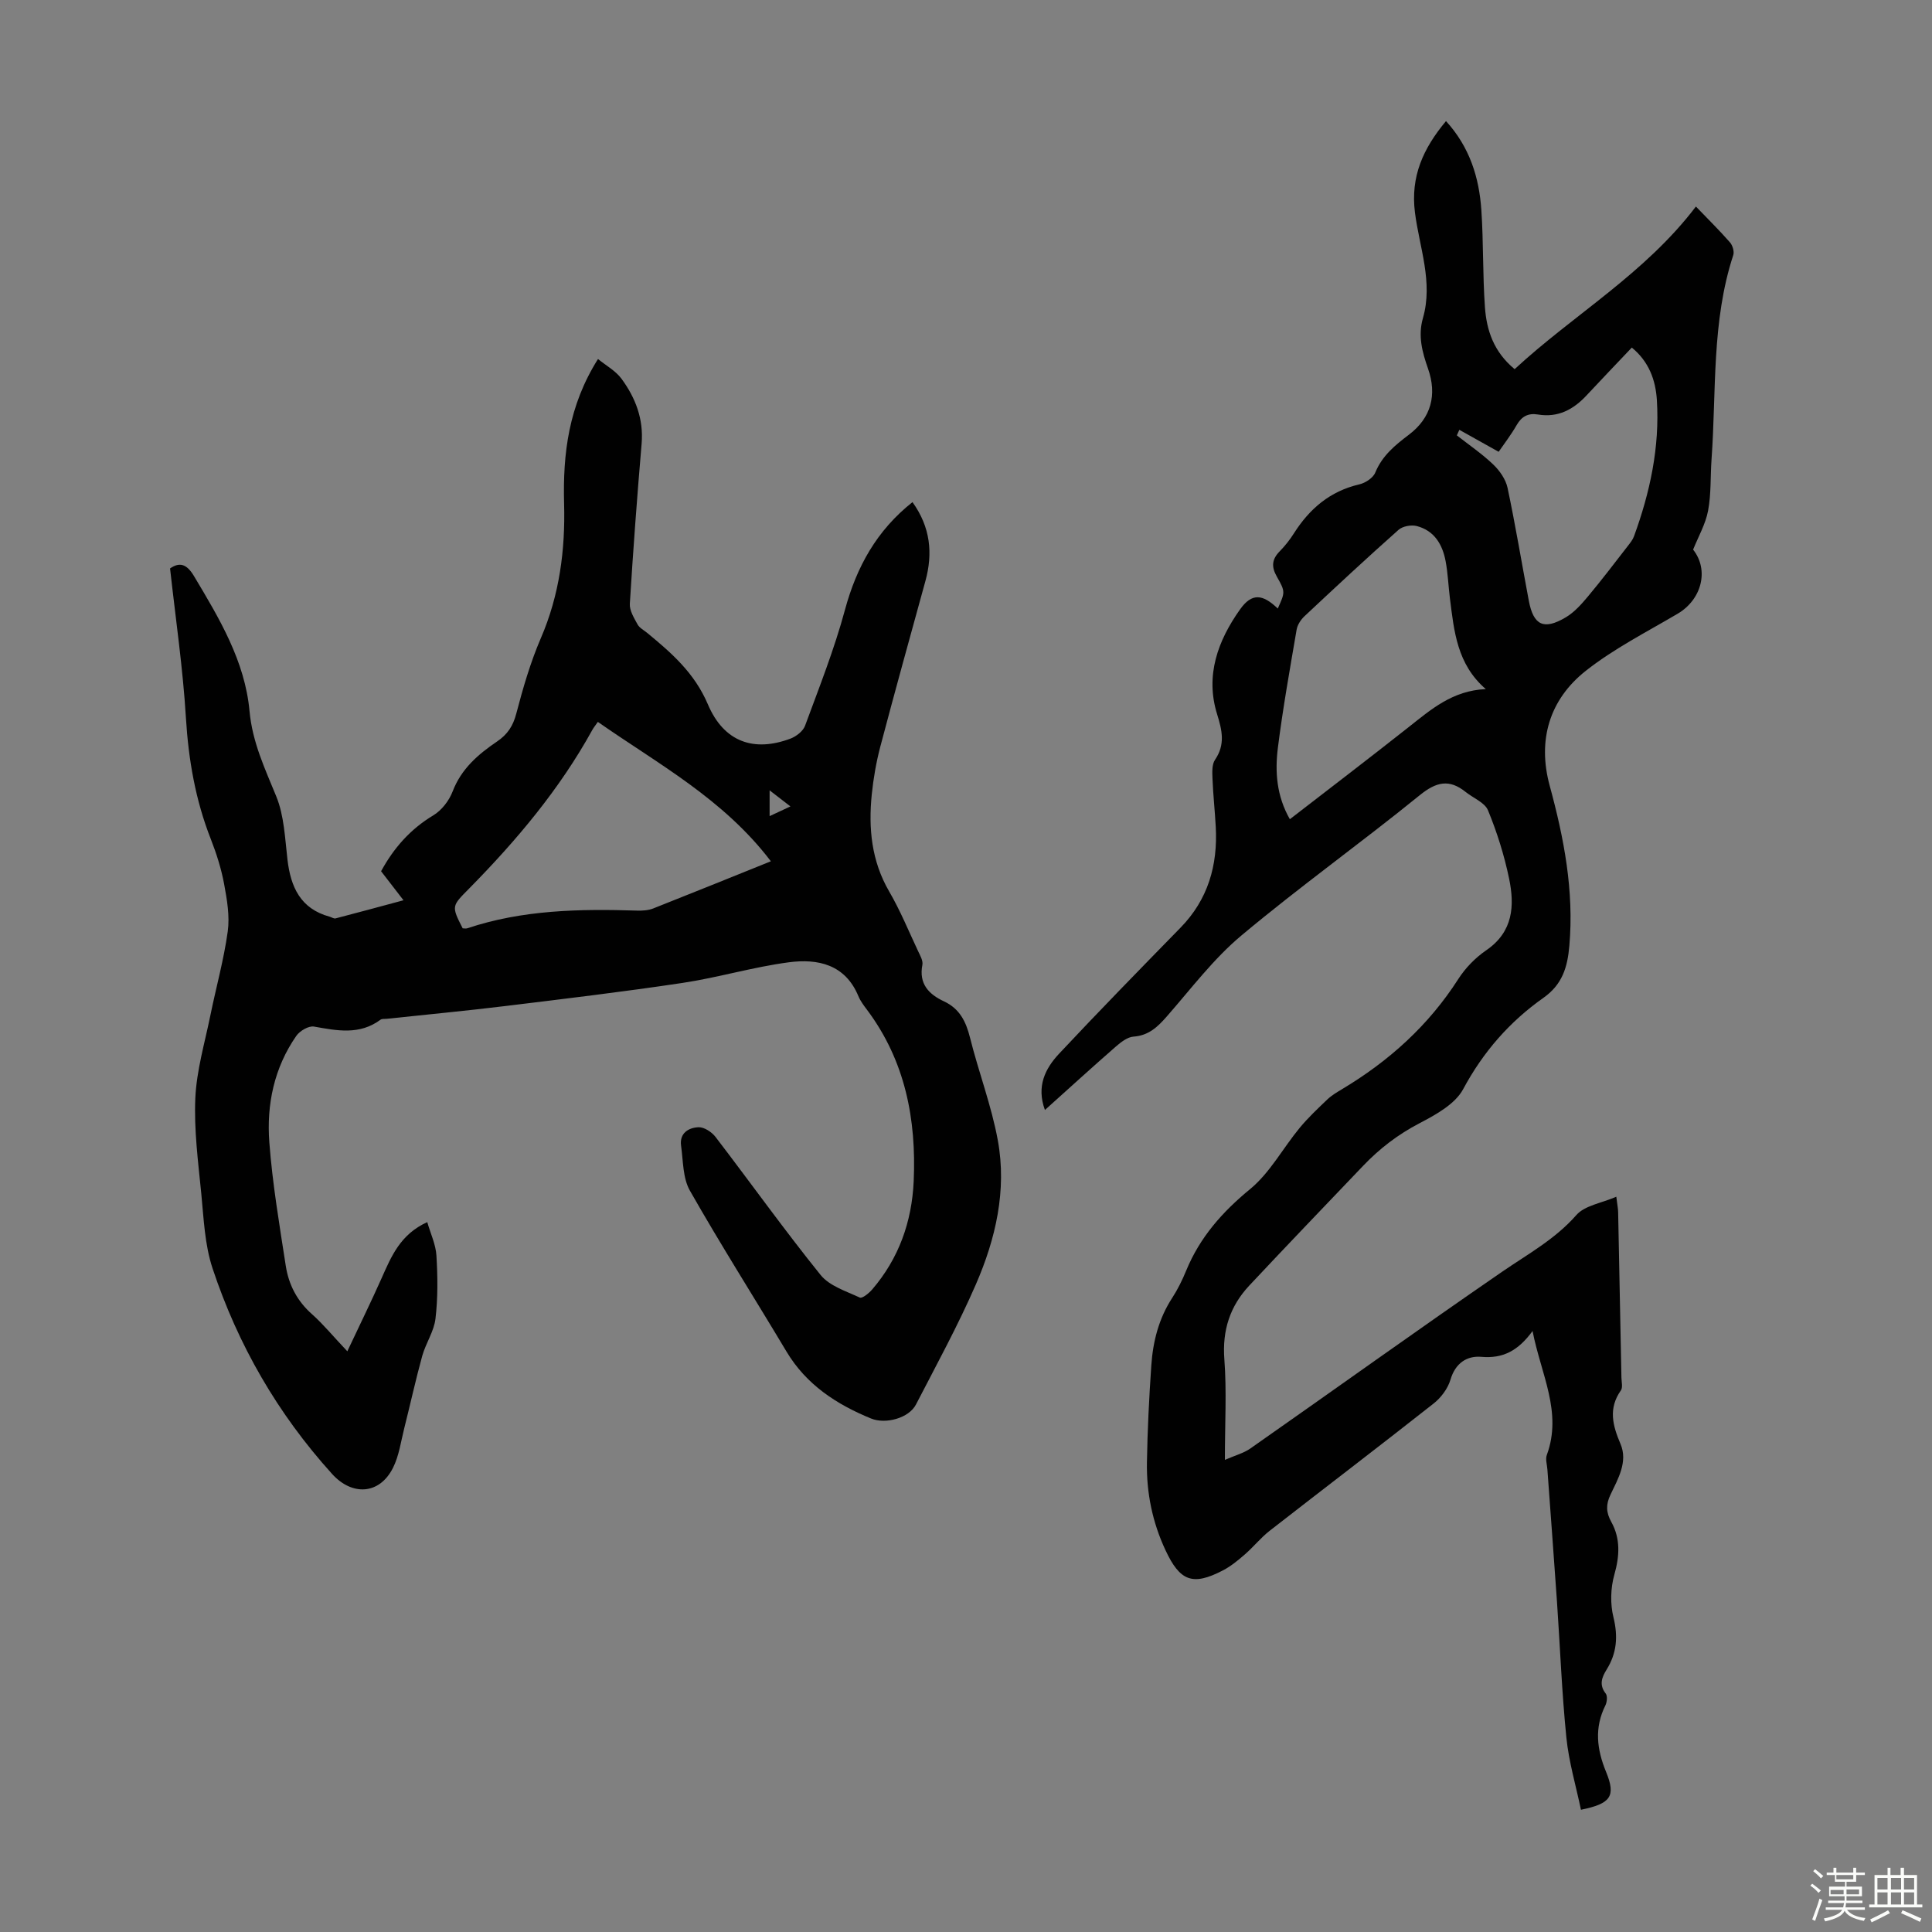 <svg enable-background="new 0 0 400 400" viewBox="0 0 400 400" xmlns="http://www.w3.org/2000/svg"><rect x="0" y="0" width="400" height="400" fill="#808080" stroke="none"/><path d="m374.8 390.4.4-.4c.7.5 1.3 1 1.8 1.4l-.5.5c-.5-.6-1.1-1.1-1.7-1.5zm1 7.3-.6-.3c.5-1.4 1.1-2.8 1.5-4.3.2.1.4.2.6.3-.5 1.3-1 2.8-1.5 4.3zm-.4-10.3.4-.4c.4.3 1 .8 1.7 1.4l-.5.5c-.4-.5-1-1-1.6-1.5zm2.5.3h1.7v-1h.6v1h3.5v-1h.6v1h1.8v.5h-1.8v1.4h-2v1h3.2v2h-3.2v.9h3.3v.5h-3.4c0 .3-.1.6-.1.9h4v.5h-3.7c.7.9 1.9 1.5 3.8 1.7-.1.2-.2.4-.3.6-2.1-.4-3.5-1.1-4-2.1-.4 1-1.8 1.7-4 2.2-.1-.2-.2-.4-.3-.6 2.1-.4 3.4-1 3.8-1.8h-3.4v-.5h3.6c.1-.3.1-.6.2-.9h-3.3v-.5h3.4c0-.3 0-.6 0-.9h-3.2v-2h3.3v-1h-2.1v-1.4h-1.7v-.5zm1.1 3.5v1h2.7c0-.3 0-.4 0-.4 0-.1 0-.2 0-.2 0-.1 0-.2 0-.3h-2.7zm1.2-3v.9h3.5v-.9zm4.7 3h-2.6v.6.4h2.6z" fill="#fbfcfa"/><path d="m393.6 386.7h.6v1.5h2.7v6.1h1.1v.6h-11v-.6h1.1v-6.1h2.7v-1.5h.6v1.5h2.1v-1.5zm-2.7 8.8.4.6c-1.2.6-2.5 1.3-3.8 1.9-.1-.2-.2-.4-.3-.6 1.2-.6 2.5-1.2 3.7-1.9zm-2.2-6.7v2.4h2.1v-2.4zm0 3v2.5h2.1v-2.5zm2.8-3v2.4h2.1v-2.4zm0 3v2.5h2.1v-2.5zm6 6.1c-1.4-.7-2.7-1.3-3.9-1.8l.3-.6c1.5.6 2.7 1.2 3.9 1.7zm-1.2-9.1h-2.1v2.4h2.1zm-2.1 3v2.5h2.1v-2.5z" fill="#fbfcfa"/><g fill="#010101"><path d="m71.91 279.77c2.59-5.51 4.94-10.28 7.1-15.14 2.01-4.52 3.88-9.08 9.45-11.6.69 2.41 1.77 4.65 1.9 6.95.26 4.34.31 8.74-.2 13.05-.31 2.63-2.01 5.07-2.74 7.69-1.36 4.93-2.45 9.93-3.7 14.88-.71 2.8-1.09 5.79-2.36 8.31-2.81 5.57-8.47 5.83-12.61 1.25-11.27-12.46-19.49-26.72-24.75-42.58-1.62-4.89-1.82-10.29-2.33-15.49-.65-6.57-1.52-13.19-1.23-19.74.26-5.74 1.95-11.42 3.11-17.1 1.18-5.8 2.79-11.54 3.6-17.39.44-3.19-.15-6.61-.75-9.84-.59-3.17-1.58-6.3-2.76-9.31-3.18-8.09-4.62-16.44-5.15-25.12-.62-10.23-2.12-20.41-3.28-30.9 1.92-1.33 3.41-1 4.94 1.56 5.25 8.77 10.56 17.62 11.51 27.96.59 6.47 3.18 11.9 5.54 17.68 1.64 4.02 1.8 8.69 2.32 13.11.67 5.66 2.7 10.14 8.7 11.78.43.12.9.46 1.27.36 4.54-1.17 9.05-2.41 14.05-3.75-1.86-2.41-3.21-4.16-4.64-6.01 2.62-4.81 6.05-8.71 10.81-11.57 1.73-1.04 3.27-3.04 4-4.94 1.79-4.7 5.29-7.7 9.2-10.35 2.17-1.47 3.32-3.22 3.99-5.81 1.38-5.27 2.92-10.57 5.07-15.57 3.87-8.95 5.08-18.29 4.82-27.85-.28-10.37.93-20.3 7.02-29.96 1.68 1.37 3.65 2.44 4.86 4.08 2.9 3.94 4.6 8.34 4.17 13.45-.94 11.04-1.76 22.08-2.44 33.14-.09 1.4.87 2.94 1.6 4.28.4.73 1.31 1.19 2 1.76 5.06 4.17 9.79 8.29 12.55 14.77 3.34 7.87 9.58 9.93 17.09 7.12 1.2-.45 2.63-1.55 3.04-2.68 2.93-7.94 6.06-15.84 8.26-23.99 2.42-8.95 6.6-16.46 13.98-22.3 3.72 5.18 4.26 10.59 2.67 16.36-3.14 11.41-6.31 22.82-9.33 34.26-.85 3.23-1.43 6.57-1.77 9.89-.71 7.01-.07 13.78 3.61 20.11 2.3 3.95 4.04 8.22 5.99 12.36.42.89 1.04 1.96.88 2.81-.77 3.94 1.32 6.1 4.47 7.57 3.25 1.52 4.55 4.17 5.39 7.51 1.78 7.15 4.46 14.11 5.77 21.33 1.87 10.3-.46 20.34-4.56 29.77-3.69 8.48-8.15 16.64-12.4 24.86-1.46 2.82-6.27 4.13-9.29 2.9-7.18-2.94-13.41-7-17.52-13.87-6.64-11.12-13.6-22.06-20-33.32-1.48-2.61-1.38-6.16-1.82-9.3-.36-2.6 1.56-3.74 3.62-3.82 1.16-.04 2.73.99 3.51 2.01 7.28 9.5 14.24 19.26 21.75 28.57 1.84 2.29 5.28 3.36 8.13 4.69.5.23 1.88-.9 2.55-1.67 5.53-6.44 8.22-14.03 8.6-22.42.57-12.84-1.76-24.93-9.66-35.49-.67-.89-1.37-1.81-1.79-2.83-2.74-6.59-8.4-7.79-14.38-7.01-7.4.97-14.63 3.16-22.01 4.27-12.26 1.84-24.58 3.31-36.89 4.81-8.1.99-16.23 1.75-24.35 2.62-.44.05-1-.04-1.31.19-4.34 3.22-8.99 2.27-13.78 1.42-1.1-.19-2.93.89-3.65 1.92-4.59 6.6-6.18 14.21-5.59 22.01.64 8.56 2.09 17.07 3.4 25.57.6 3.93 2.36 7.35 5.47 10.08 2.32 2.07 4.31 4.52 7.28 7.65zm87.69-101.45c-9.84-12.94-23.35-20.14-35.82-28.86-.54.77-.89 1.2-1.15 1.67-6.76 12.26-15.67 22.85-25.44 32.77-3.67 3.72-3.78 3.62-1.4 8.3.3 0 .66.09.96-.01 11.45-3.83 23.27-4.03 35.16-3.66 1.1.03 2.29-.04 3.3-.43 7.9-3.12 15.77-6.31 24.39-9.78zm-.26-14.69v5.34c1.54-.72 2.71-1.27 4.31-2.01-1.5-1.16-2.69-2.08-4.31-3.33z"/><path d="m317.3 275.57c-3.01 4.13-6.17 5.73-10.59 5.35-3.01-.26-5.4 1.3-6.41 4.74-.55 1.85-1.97 3.74-3.52 4.95-11.24 8.86-22.63 17.53-33.92 26.33-1.84 1.44-3.33 3.32-5.1 4.86-1.42 1.24-2.92 2.48-4.58 3.34-6.26 3.25-8.88 2.23-11.87-4.17-2.71-5.79-3.96-11.89-3.85-18.22.11-6.7.45-13.41.91-20.1.34-4.94 1.55-9.68 4.32-13.93 1.15-1.77 2.1-3.71 2.9-5.66 2.83-6.88 7.45-12.12 13.23-16.87 4.1-3.37 6.78-8.45 10.24-12.65 1.75-2.12 3.77-4.02 5.76-5.92.88-.84 1.97-1.48 3.02-2.11 9.73-5.82 17.92-13.19 24.09-22.82 1.47-2.3 3.55-4.42 5.8-5.96 5.58-3.83 5.88-9.24 4.7-14.89-1-4.79-2.49-9.54-4.35-14.06-.67-1.63-3.05-2.54-4.63-3.81-3.4-2.73-6.09-2.11-9.52.68-12.16 9.87-24.93 19-36.93 29.05-5.77 4.83-10.42 11.03-15.43 16.75-1.91 2.18-3.75 3.94-6.88 4.17-1.28.09-2.62 1.15-3.68 2.07-4.87 4.25-9.64 8.6-14.67 13.12-1.8-4.91.07-8.59 2.93-11.65 8.26-8.82 16.71-17.46 25.15-26.1 5.7-5.84 7.72-12.92 7.29-20.86-.18-3.35-.55-6.69-.68-10.04-.05-1.3-.13-2.9.53-3.86 2.15-3.16 1.47-6.08.43-9.43-2.5-8.02.16-15.24 4.75-21.7 2.44-3.44 4.66-3.2 7.81-.18 1.49-3.34 1.63-3.42-.19-6.6-1.19-2.08-1.02-3.62.61-5.27 1.09-1.11 2.08-2.37 2.91-3.68 3.24-5.1 7.47-8.74 13.53-10.15 1.27-.29 2.88-1.34 3.33-2.46 1.44-3.49 4.07-5.64 6.96-7.83 4.6-3.48 5.87-8.24 3.95-13.7-1.2-3.42-2.1-6.77-1.05-10.43 2.15-7.46-.73-14.63-1.65-21.87-.94-7.44 1.69-13.26 6.43-18.93 4.91 5.39 6.86 11.68 7.32 18.43.45 6.68.26 13.41.74 20.1.34 4.74 1.78 9.22 6.15 12.83 12.21-11.3 26.94-19.73 37.53-33.67 2.47 2.57 4.85 4.91 7.05 7.42.55.63.93 1.9.68 2.65-4.51 13.76-3.48 28.09-4.49 42.21-.26 3.57-.06 7.21-.72 10.7-.52 2.76-2.01 5.34-3.1 8.05 3.34 4.22 1.8 10.33-3.21 13.28-6.43 3.79-13.17 7.21-18.99 11.8-7.58 5.98-10.05 14.41-7.49 23.81 2.96 10.86 5.05 21.75 4.07 33.1-.38 4.43-1.43 8.03-5.36 10.8-7 4.94-12.49 11.2-16.63 18.92-1.67 3.1-5.66 5.29-9.03 7.05-4.45 2.31-8.27 5.25-11.68 8.82-7.87 8.25-15.77 16.46-23.56 24.78-4 4.27-5.63 9.27-5.17 15.29.5 6.55.11 13.17.11 20.81 2.13-.93 3.87-1.38 5.25-2.34 17.41-12.19 34.67-24.59 52.18-36.63 5.33-3.66 10.94-6.71 15.34-11.72 1.74-1.98 5.19-2.46 8.27-3.79.21 1.72.37 2.47.38 3.22.24 11.41.46 22.82.68 34.23.02.89.31 2.03-.11 2.64-2.63 3.74-1.73 7.22-.08 11.1 1.57 3.68-.52 7.22-2.09 10.53-.95 2-.92 3.62.18 5.6 1.92 3.46 1.73 7.06.63 10.94-.78 2.76-.87 6.04-.18 8.82.97 3.97.7 7.42-1.43 10.84-.97 1.56-1.59 3.14-.18 4.93.4.51.28 1.77-.06 2.46-2.31 4.64-1.79 9.07.14 13.77 2.08 5.07.97 6.58-5.2 7.84-1.04-4.97-2.51-9.91-3.02-14.95-.94-9.33-1.3-18.72-1.94-28.08-.63-9.14-1.33-18.29-1.99-27.43-.07-1-.44-2.13-.12-2.99 3.26-8.86-1.2-16.68-2.95-25.67zm-9.68-132.9c-5.98-5.15-6.57-12.02-7.43-18.78-.32-2.55-.41-5.13-.88-7.65-.64-3.49-2.34-6.39-6-7.33-1.13-.29-2.9.03-3.75.78-6.6 5.86-13.06 11.87-19.5 17.91-.75.71-1.44 1.77-1.61 2.77-1.39 8.14-2.85 16.28-3.88 24.46-.62 4.95-.28 9.95 2.48 14.78 8.36-6.46 16.51-12.68 24.56-19.04 4.65-3.67 9.11-7.6 16.01-7.9zm-5.48-53.68c-.17.38-.35.76-.52 1.15 2.54 1.99 5.23 3.82 7.55 6.04 1.33 1.27 2.57 3.06 2.95 4.81 1.64 7.75 2.93 15.57 4.4 23.36.96 5.12 3.1 6.17 7.66 3.46 1.76-1.04 3.24-2.71 4.58-4.31 2.86-3.42 5.56-6.98 8.3-10.51.47-.61.98-1.24 1.24-1.95 3.32-9.1 5.34-18.44 4.74-28.18-.26-4.19-1.65-7.99-5.19-10.9-3.2 3.38-6.29 6.59-9.33 9.86-2.74 2.96-5.93 4.69-10.1 4-2-.33-3.36.36-4.4 2.17-1.2 2.09-2.69 4.01-3.74 5.55-2.94-1.64-5.54-3.09-8.14-4.55z"/></g></svg>